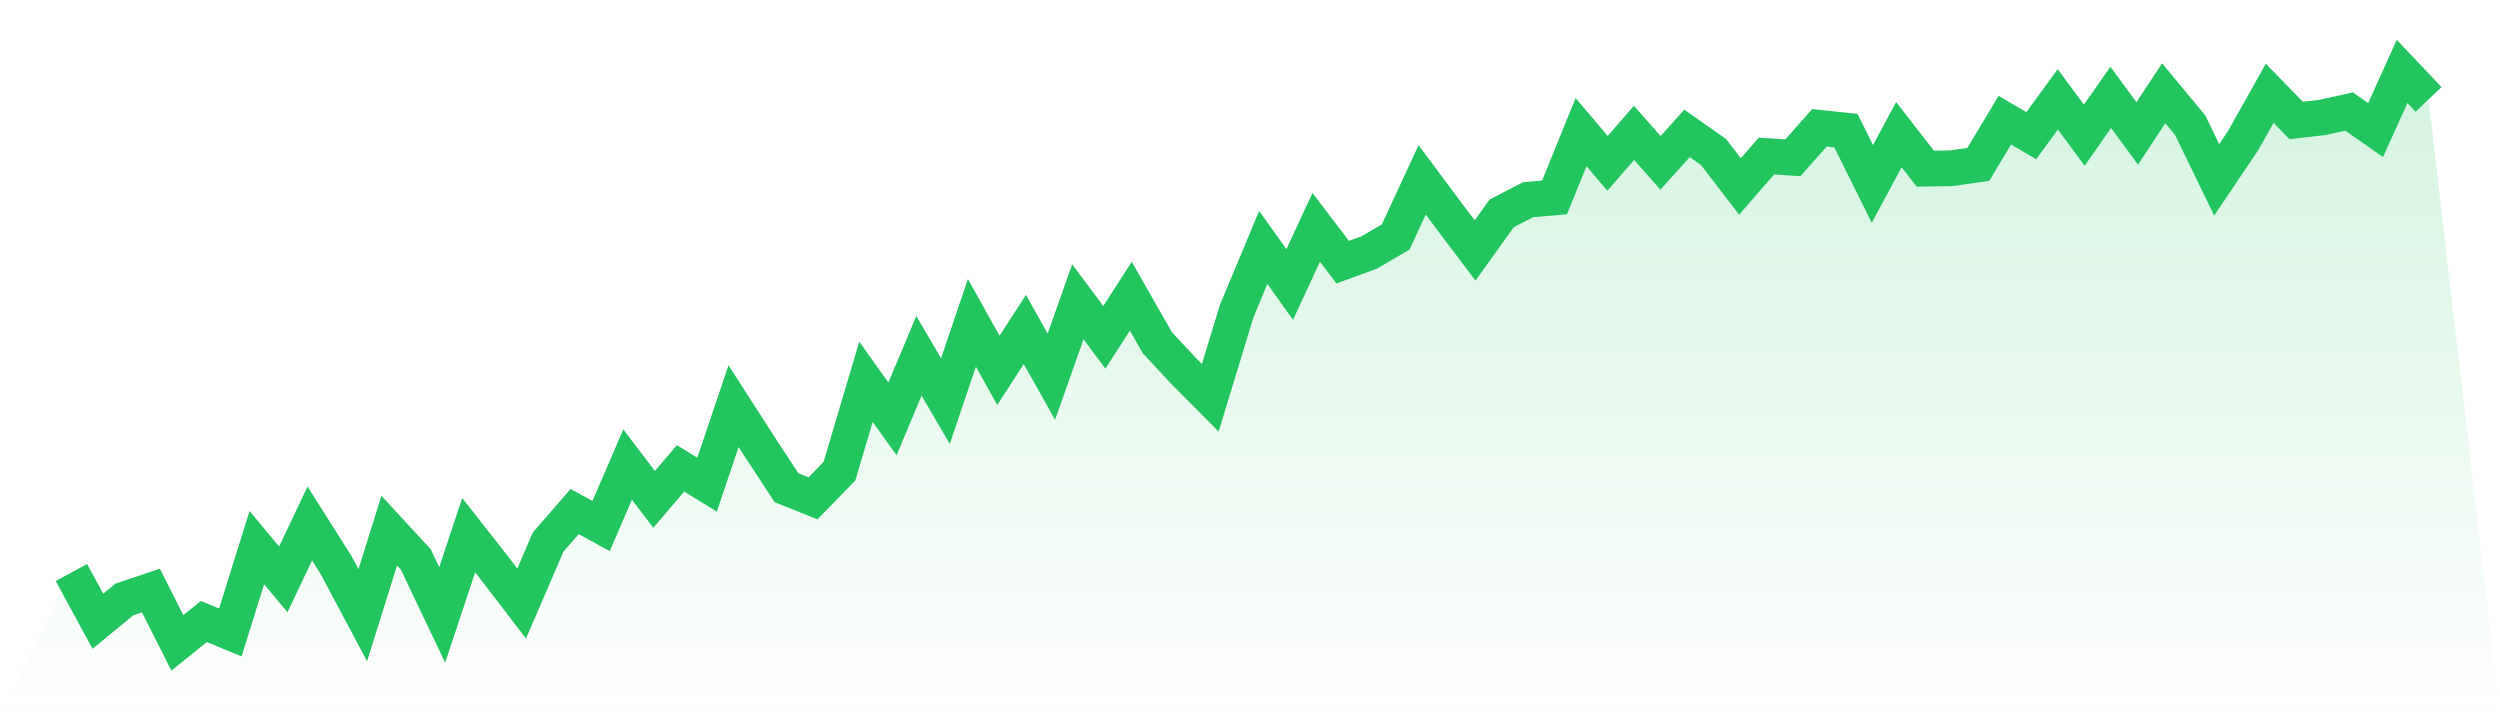 <svg viewBox="0 0 140 40" xmlns="http://www.w3.org/2000/svg">
<defs>
<linearGradient id="gradient" x1="0" x2="0" y1="0" y2="1">
<stop offset="0%" stop-color="#22c55e" stop-opacity="0.2"/>
<stop offset="100%" stop-color="#22c55e" stop-opacity="0"/>
</linearGradient>
</defs>
<path d="M4,32.06 L4,32.06 L5.483,34.791 L6.966,33.568 L8.449,33.07 L9.933,36 L11.416,34.805 L12.899,35.417 L14.382,30.667 L15.865,32.444 L17.348,29.316 L18.831,31.662 L20.315,34.45 L21.798,29.714 L23.281,31.321 L24.764,34.436 L26.247,29.97 L27.73,31.861 L29.213,33.796 L30.697,30.354 L32.18,28.647 L33.663,29.458 L35.146,26.016 L36.629,27.964 L38.112,26.229 L39.596,27.14 L41.079,22.745 L42.562,25.049 L44.045,27.31 L45.528,27.908 L47.011,26.386 L48.494,21.38 L49.978,23.456 L51.461,19.929 L52.944,22.46 L54.427,18.08 L55.91,20.74 L57.393,18.45 L58.876,21.095 L60.36,16.9 L61.843,18.891 L63.326,16.587 L64.809,19.189 L66.292,20.782 L67.775,22.276 L69.258,17.412 L70.742,13.856 L72.225,15.932 L73.708,12.732 L75.191,14.681 L76.674,14.14 L78.157,13.273 L79.64,10.073 L81.124,12.064 L82.607,14.027 L84.09,11.95 L85.573,11.182 L87.056,11.054 L88.539,7.399 L90.022,9.148 L91.506,7.442 L92.989,9.12 L94.472,7.47 L95.955,8.508 L97.438,10.443 L98.921,8.736 L100.404,8.836 L101.888,7.157 L103.371,7.314 L104.854,10.3 L106.337,7.541 L107.82,9.447 L109.303,9.419 L110.787,9.205 L112.27,6.731 L113.753,7.598 L115.236,5.564 L116.719,7.57 L118.202,5.451 L119.685,7.47 L121.169,5.223 L122.652,7.015 L124.135,10.073 L125.618,7.868 L127.101,5.223 L128.584,6.745 L130.067,6.574 L131.551,6.247 L133.034,7.285 L134.517,4 L136,5.564 L140,40 L0,40 z" fill="url(#gradient)"/>
<path d="M4,32.06 L4,32.06 L5.483,34.791 L6.966,33.568 L8.449,33.07 L9.933,36 L11.416,34.805 L12.899,35.417 L14.382,30.667 L15.865,32.444 L17.348,29.316 L18.831,31.662 L20.315,34.45 L21.798,29.714 L23.281,31.321 L24.764,34.436 L26.247,29.97 L27.73,31.861 L29.213,33.796 L30.697,30.354 L32.18,28.647 L33.663,29.458 L35.146,26.016 L36.629,27.964 L38.112,26.229 L39.596,27.14 L41.079,22.745 L42.562,25.049 L44.045,27.31 L45.528,27.908 L47.011,26.386 L48.494,21.38 L49.978,23.456 L51.461,19.929 L52.944,22.46 L54.427,18.08 L55.91,20.74 L57.393,18.45 L58.876,21.095 L60.36,16.9 L61.843,18.891 L63.326,16.587 L64.809,19.189 L66.292,20.782 L67.775,22.276 L69.258,17.412 L70.742,13.856 L72.225,15.932 L73.708,12.732 L75.191,14.681 L76.674,14.14 L78.157,13.273 L79.64,10.073 L81.124,12.064 L82.607,14.027 L84.09,11.95 L85.573,11.182 L87.056,11.054 L88.539,7.399 L90.022,9.148 L91.506,7.442 L92.989,9.12 L94.472,7.47 L95.955,8.508 L97.438,10.443 L98.921,8.736 L100.404,8.836 L101.888,7.157 L103.371,7.314 L104.854,10.3 L106.337,7.541 L107.82,9.447 L109.303,9.419 L110.787,9.205 L112.27,6.731 L113.753,7.598 L115.236,5.564 L116.719,7.57 L118.202,5.451 L119.685,7.47 L121.169,5.223 L122.652,7.015 L124.135,10.073 L125.618,7.868 L127.101,5.223 L128.584,6.745 L130.067,6.574 L131.551,6.247 L133.034,7.285 L134.517,4 L136,5.564" fill="none" stroke="#22c55e" stroke-width="2"/>
</svg>